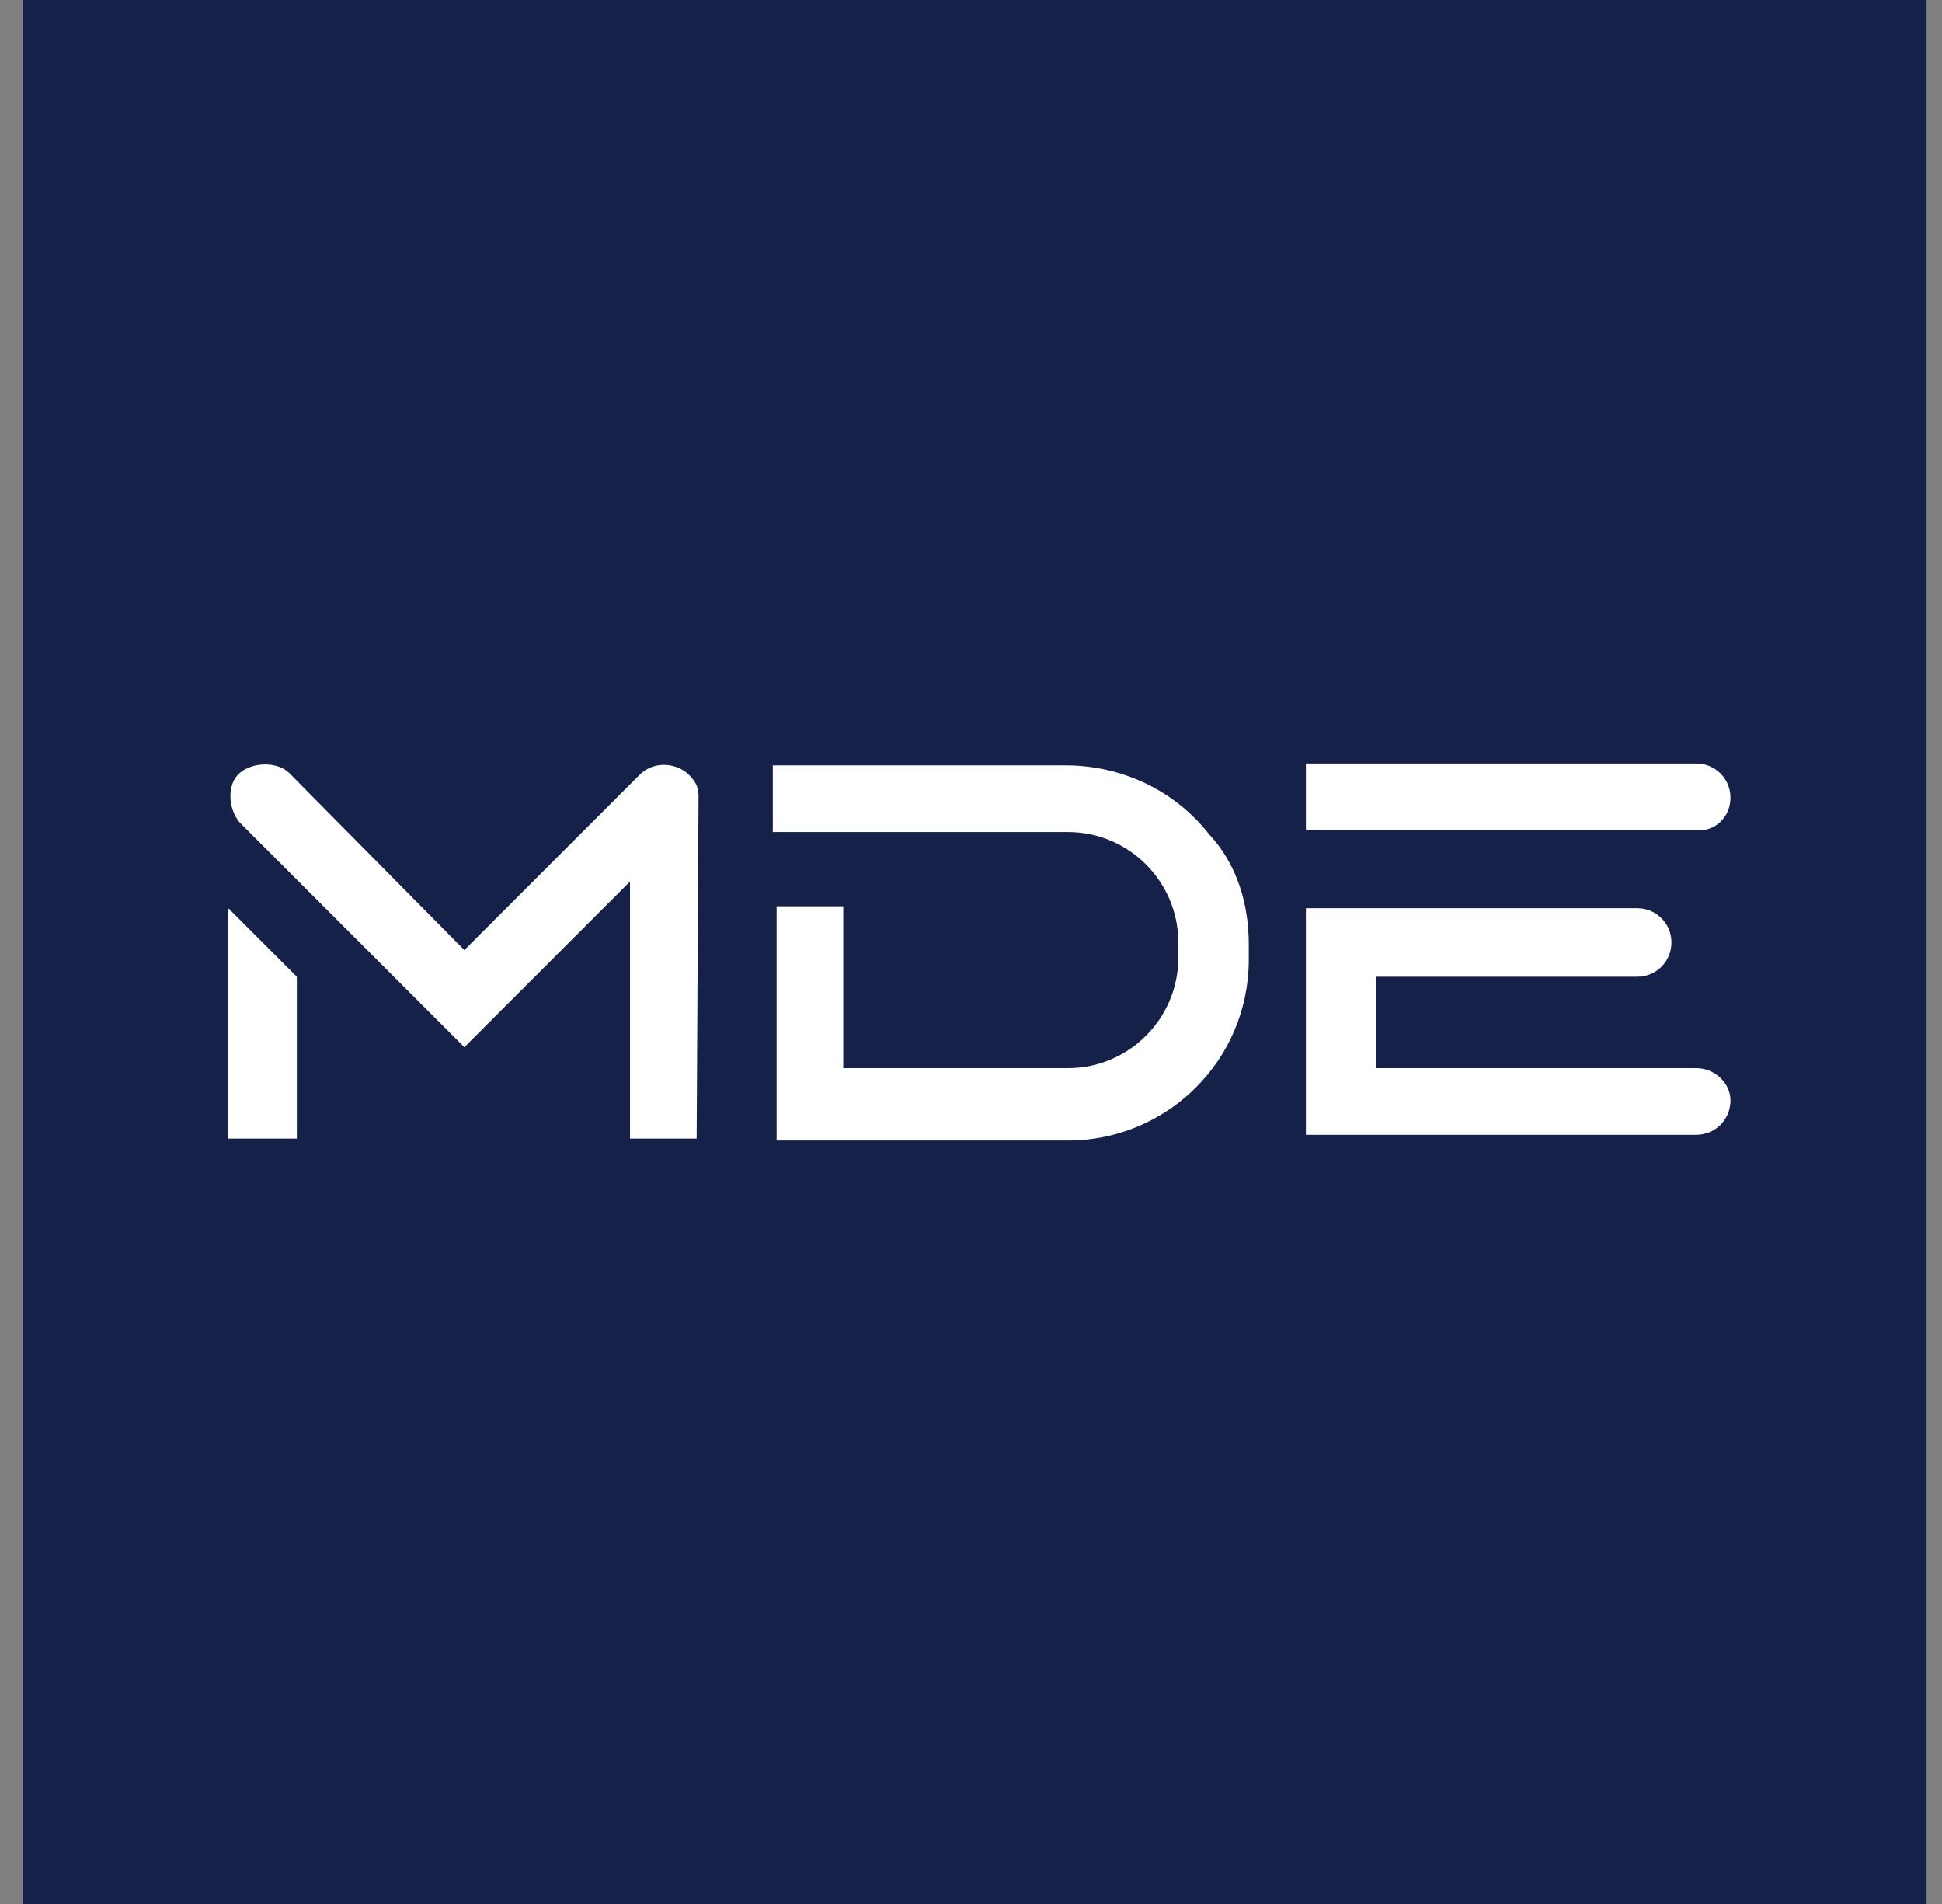 <svg width="51" height="50" viewBox="0 0 51 50" fill="none" xmlns="http://www.w3.org/2000/svg">
<rect x="0" y="0" width="51" height="50" fill="#808080" stroke="none"/>
<path d="M50.595 0H0.595V50H50.595V0Z" fill="#16214A"/>
<path d="M45.445 20.95C45.445 20.45 45.045 20.05 44.545 20.05H34.295V21.8H44.545C45.045 21.85 45.445 21.45 45.445 20.95Z" fill="white"/>
<path d="M44.545 28.05H36.145V25.65H42.995C43.495 25.65 43.895 25.25 43.895 24.75C43.895 24.25 43.495 23.85 42.995 23.85H34.295V29.8H44.545C45.045 29.8 45.445 29.4 45.445 28.9C45.445 28.45 45.045 28.05 44.545 28.05Z" fill="white"/>
<path d="M27.995 20.1H20.295V21.85H28.045C29.645 21.85 30.945 23.15 30.945 24.75V25.15C30.945 26.75 29.645 28.05 28.045 28.05H22.145V23.8H20.395V29.95H28.045C30.645 29.95 32.795 27.85 32.795 25.2V24.8C32.795 23.75 32.495 22.7 31.745 21.9C30.845 20.75 29.445 20.1 27.995 20.1Z" fill="white"/>
<path d="M5.995 23.85V29.9H7.795V25.65L5.995 23.85Z" fill="white"/>
<path d="M18.345 20.9C18.345 20.65 18.245 20.5 18.095 20.35C17.795 20.05 17.195 19.95 16.795 20.35L12.195 24.95L7.595 20.3C7.295 20 6.645 20 6.295 20.3C5.945 20.6 5.995 21.25 6.295 21.6L12.195 27.5L16.545 23.15V29.9H18.295L18.345 20.9Z" fill="white"/>
</svg>

